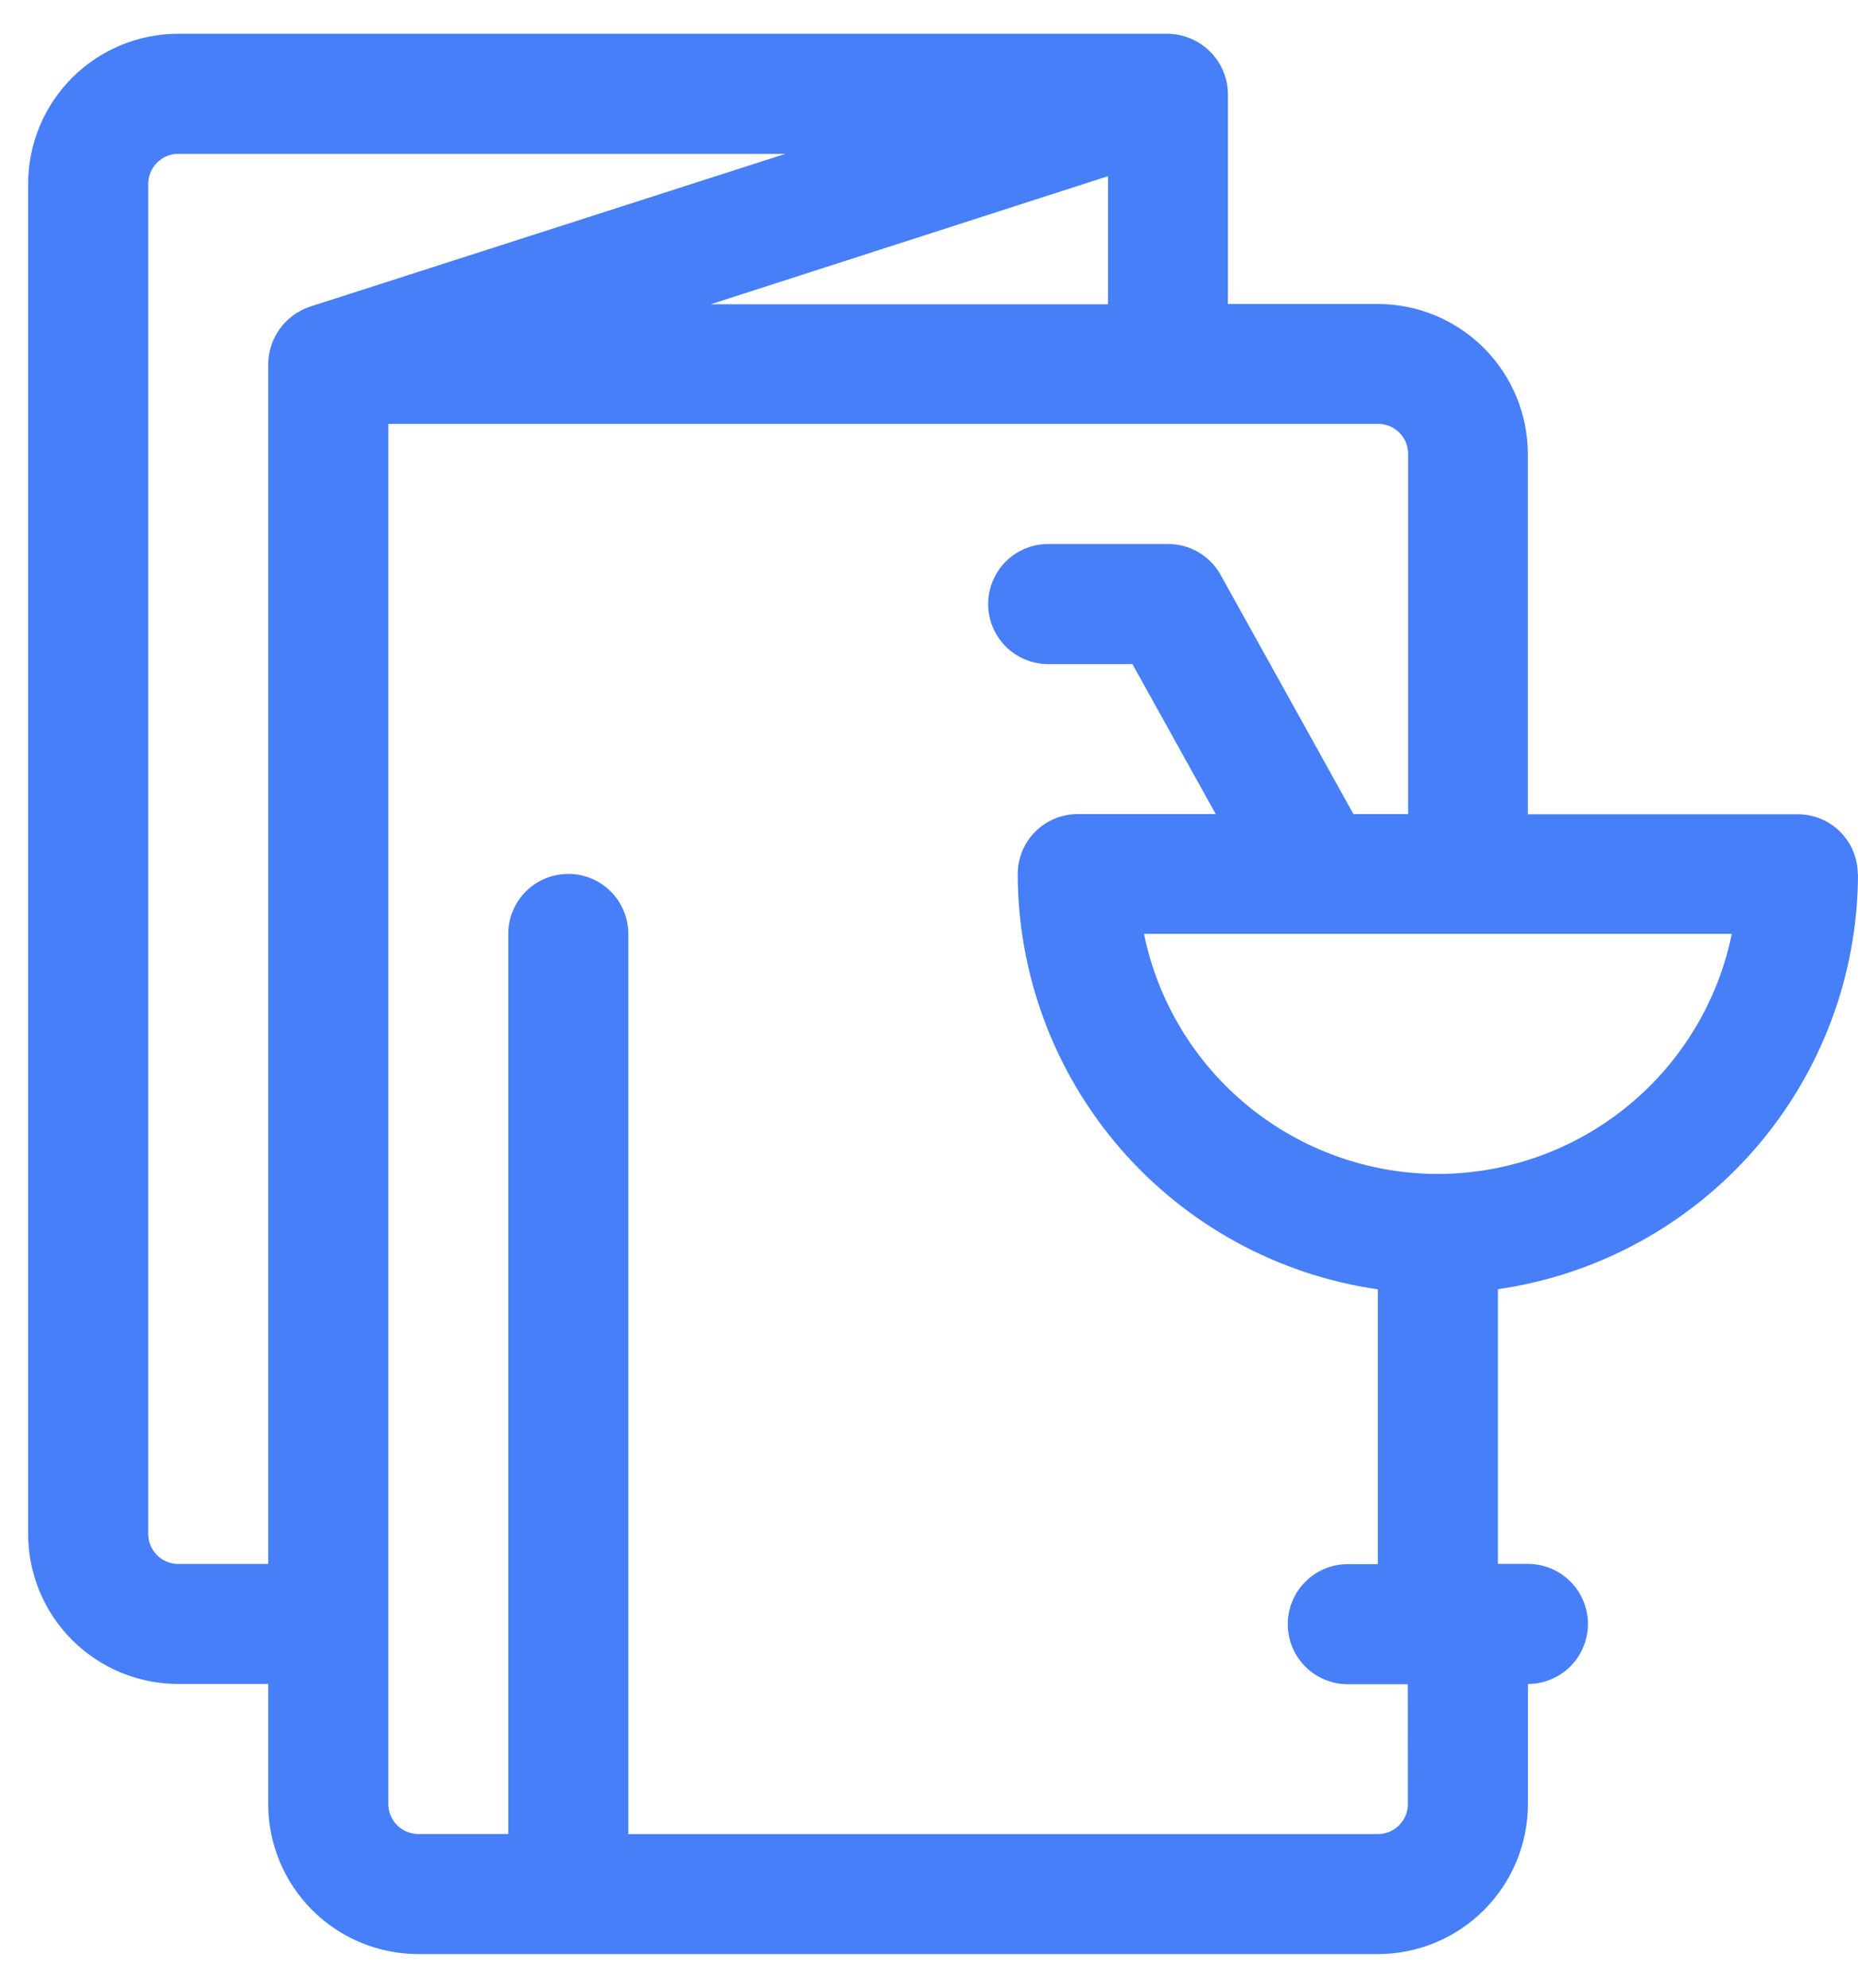 <svg width="43" height="46" viewBox="0 0 43 46" fill="none" xmlns="http://www.w3.org/2000/svg">
<path d="M42.995 20.227C42.995 19.858 42.848 19.505 42.588 19.245C42.327 18.984 41.974 18.838 41.606 18.838H35.359V10.504C35.358 9.584 34.992 8.702 34.341 8.051C33.691 7.4 32.809 7.034 31.888 7.033H28.418V2.17C28.413 1.803 28.265 1.453 28.005 1.194C27.746 0.935 27.395 0.787 27.029 0.781H4.124C3.203 0.782 2.32 1.148 1.669 1.799C1.018 2.45 0.652 3.333 0.651 4.254V35.489C0.652 36.409 1.018 37.291 1.669 37.942C2.32 38.592 3.202 38.958 4.122 38.959H6.207V41.737C6.208 42.657 6.574 43.54 7.225 44.19C7.875 44.841 8.758 45.207 9.678 45.208H31.89C32.81 45.207 33.693 44.841 34.343 44.19C34.994 43.54 35.36 42.657 35.361 41.737V38.959C35.729 38.959 36.082 38.813 36.343 38.553C36.603 38.292 36.75 37.939 36.75 37.57C36.75 37.202 36.603 36.849 36.343 36.588C36.082 36.328 35.729 36.181 35.361 36.181H34.666V29.826C36.977 29.492 39.091 28.337 40.621 26.573C42.151 24.81 42.996 22.554 43 20.219L42.995 20.227ZM7.17 7.096C6.892 7.19 6.651 7.367 6.478 7.604C6.305 7.841 6.211 8.126 6.207 8.419V36.183H4.126C3.941 36.183 3.765 36.11 3.635 35.98C3.504 35.85 3.431 35.673 3.431 35.489V4.254C3.431 4.069 3.504 3.893 3.635 3.763C3.765 3.632 3.941 3.559 4.126 3.559H18.176L7.17 7.096ZM25.642 4.076V7.039H16.449L25.642 4.076ZM32.583 41.737C32.583 41.922 32.51 42.098 32.379 42.228C32.249 42.359 32.072 42.432 31.888 42.432H14.541V21.607C14.541 21.238 14.395 20.885 14.134 20.624C13.874 20.364 13.521 20.218 13.152 20.218C12.784 20.218 12.43 20.364 12.17 20.624C11.909 20.885 11.763 21.238 11.763 21.607V42.43H9.682C9.497 42.43 9.321 42.357 9.19 42.227C9.06 42.096 8.987 41.92 8.987 41.736V9.806H31.894C32.078 9.806 32.255 9.879 32.385 10.009C32.515 10.139 32.588 10.316 32.588 10.5V18.834H31.323L28.249 13.3C28.129 13.084 27.953 12.904 27.74 12.778C27.527 12.652 27.284 12.586 27.036 12.586H24.258C23.89 12.586 23.537 12.732 23.276 12.992C23.016 13.253 22.869 13.606 22.869 13.975C22.869 14.343 23.016 14.696 23.276 14.957C23.537 15.217 23.89 15.364 24.258 15.364H26.208L28.136 18.834H24.942C24.573 18.834 24.22 18.98 23.959 19.241C23.699 19.501 23.553 19.855 23.553 20.223C23.557 22.558 24.402 24.814 25.932 26.577C27.462 28.341 29.576 29.495 31.887 29.829V36.187H31.192C30.824 36.187 30.47 36.333 30.21 36.594C29.949 36.854 29.803 37.208 29.803 37.576C29.803 37.944 29.949 38.298 30.21 38.558C30.47 38.819 30.824 38.965 31.192 38.965H32.581L32.583 41.737ZM33.277 27.16C31.677 27.158 30.127 26.604 28.888 25.592C27.649 24.58 26.797 23.172 26.475 21.605H40.08C39.758 23.172 38.906 24.58 37.666 25.592C36.427 26.604 34.877 27.158 33.277 27.16Z" fill="#467FF7"/>
</svg>
